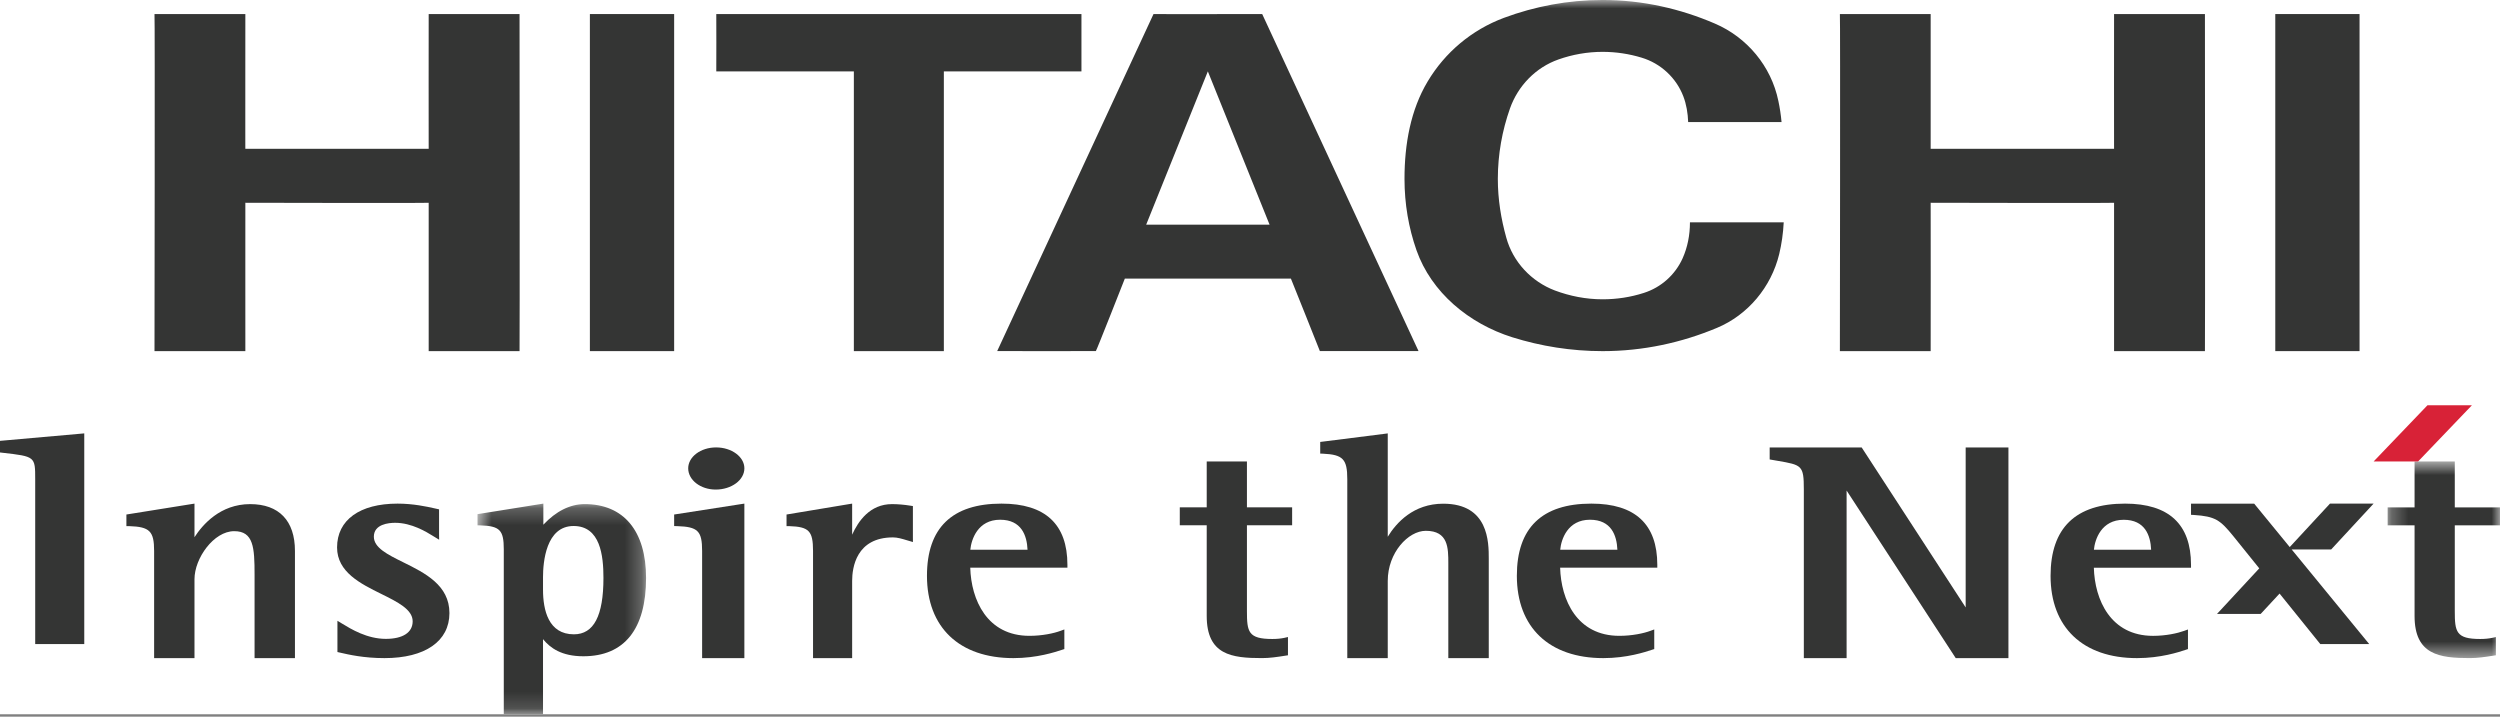 <?xml version="1.0" encoding="UTF-8"?>
<svg xmlns="http://www.w3.org/2000/svg" width="150" height="43" viewBox="0 0 150 43" fill="none">
  <rect x="0" y="0" width="150" height="43" fill="#808080" stroke="none"/>
  <g clip-path="url(#clip0_66_91)">
    <path d="M150 0H0V42.857H150V0Z" fill="white"></path>
    <mask id="mask0_66_91" style="mask-type:luminance" maskUnits="userSpaceOnUse" x="143" y="27" width="7" height="13">
      <path d="M143.259 27.689H150V39.486H143.259V27.689Z" fill="white"></path>
    </mask>
    <g mask="url(#mask0_66_91)">
      <path fill-rule="evenodd" clip-rule="evenodd" d="M144.874 27.689V30.444H143.259V31.519H144.874V36.957C144.874 39.299 146.379 39.486 148.194 39.486C148.647 39.486 149.102 39.42 149.607 39.339L149.753 39.317V38.223L149.544 38.269C149.337 38.314 149.092 38.339 148.814 38.339C147.362 38.339 147.287 37.909 147.287 36.666V31.519H150V30.444H147.287V27.689H144.874Z" fill="#343534"></path>
    </g>
    <path fill-rule="evenodd" clip-rule="evenodd" d="M139.87 32.968L142.416 30.216H139.799L137.384 32.824L135.253 30.222H131.461V30.889L131.627 30.898C132.919 30.981 133.21 31.198 134.004 32.175L135.556 34.101L133.021 36.835H135.641L136.774 35.614L139.217 38.644H142.153L137.501 32.968H139.87Z" fill="#343534"></path>
    <path fill-rule="evenodd" clip-rule="evenodd" d="M131.461 33.891C131.461 31.451 130.129 30.217 127.504 30.217C124.537 30.217 123.034 31.675 123.034 34.552C123.034 37.64 124.972 39.487 128.219 39.487C129.634 39.487 130.727 39.128 131.138 38.99L131.278 38.945V37.768L131.051 37.851C130.655 37.995 129.957 38.151 129.184 38.151C126.634 38.151 125.684 35.988 125.631 34.064H131.461V33.891ZM127.422 31.187C128.702 31.187 129.031 32.127 129.068 32.985H125.634C125.695 32.357 126.082 31.187 127.422 31.187Z" fill="#343534"></path>
    <path fill-rule="evenodd" clip-rule="evenodd" d="M120.336 26.846H117.94V36.446C117.446 35.684 111.7 26.846 111.7 26.846H106.18V27.567L106.656 27.649C108.112 27.9 108.23 27.919 108.23 29.357V39.486H110.796V29.432C111.293 30.194 117.343 39.486 117.343 39.486H120.506V26.846H120.336Z" fill="#343534"></path>
    <path fill-rule="evenodd" clip-rule="evenodd" d="M99.438 33.89C99.438 31.451 98.106 30.217 95.481 30.217C92.514 30.217 91.011 31.673 91.011 34.548C91.011 37.641 92.95 39.487 96.197 39.487C97.611 39.487 98.704 39.124 99.115 38.988L99.255 38.944V37.766L99.027 37.85C98.633 37.997 97.934 38.15 97.16 38.15C94.611 38.15 93.661 35.987 93.608 34.061H99.438V33.89ZM95.398 31.184C96.678 31.184 97.007 32.126 97.043 32.983H93.613C93.671 32.357 94.06 31.184 95.398 31.184Z" fill="#343534"></path>
    <path fill-rule="evenodd" clip-rule="evenodd" d="M86.592 30.222C84.807 30.222 83.779 31.365 83.265 32.205V26.004L83.072 26.029L79.213 26.517V27.215L79.379 27.221C80.579 27.277 80.837 27.547 80.837 28.751V39.487H83.265V34.854C83.265 33.161 84.493 31.849 85.55 31.849C86.899 31.849 86.899 32.887 86.899 33.807V39.487H89.326V33.527C89.326 32.535 89.326 30.222 86.592 30.222Z" fill="#343534"></path>
    <path fill-rule="evenodd" clip-rule="evenodd" d="M72.403 27.689V30.441H70.787V31.516H72.403V36.956C72.403 39.299 73.904 39.486 75.72 39.486C76.173 39.486 76.63 39.42 77.134 39.339L77.278 39.317V38.221L77.071 38.269C76.863 38.314 76.618 38.339 76.341 38.339C74.89 38.339 74.816 37.909 74.816 36.666V31.516H77.528V30.441H74.816V27.689H72.403Z" fill="#343534"></path>
    <path fill-rule="evenodd" clip-rule="evenodd" d="M64.045 33.89C64.045 31.451 62.715 30.217 60.089 30.217C57.124 30.217 55.618 31.673 55.618 34.548C55.618 37.641 57.558 39.487 60.805 39.487C62.219 39.487 63.311 39.124 63.722 38.988L63.861 38.944V37.766L63.634 37.85C63.239 37.997 62.541 38.15 61.766 38.15C59.219 38.15 58.269 35.987 58.215 34.061H64.045V33.89ZM60.006 31.184C61.286 31.184 61.615 32.126 61.652 32.983H58.219C58.281 32.357 58.669 31.184 60.006 31.184Z" fill="#343534"></path>
    <path fill-rule="evenodd" clip-rule="evenodd" d="M54.774 32.291V30.364L54.634 30.342C54.253 30.28 53.867 30.247 53.52 30.247C52.192 30.247 51.493 31.274 51.129 32.081V30.217L50.937 30.248L47.192 30.871V31.567L47.353 31.568C48.54 31.605 48.782 31.857 48.782 33.055V39.487H51.129V34.85C51.129 34.067 51.369 32.244 53.58 32.244C53.842 32.244 54.124 32.327 54.396 32.41L54.776 32.522L54.774 32.291Z" fill="#343534"></path>
    <path fill-rule="evenodd" clip-rule="evenodd" d="M40.449 30.871V31.564L40.624 31.568C41.874 31.605 42.127 31.857 42.127 33.055V39.487H44.662V30.217L44.455 30.248L40.449 30.871Z" fill="#343534"></path>
    <path fill-rule="evenodd" clip-rule="evenodd" d="M42.942 29.374C43.892 29.374 44.663 28.801 44.663 28.1C44.663 27.41 43.9 26.845 42.965 26.845C42.042 26.845 41.292 27.41 41.292 28.1C41.292 28.801 42.03 29.374 42.942 29.374Z" fill="#343534"></path>
    <mask id="mask1_66_91" style="mask-type:luminance" maskUnits="userSpaceOnUse" x="28" y="30" width="11" height="13">
      <path d="M28.651 30.216H38.764V42.857H28.651V30.216Z" fill="white"></path>
    </mask>
    <g mask="url(#mask1_66_91)">
      <path fill-rule="evenodd" clip-rule="evenodd" d="M35.081 30.246C34.21 30.246 33.358 30.672 32.601 31.482V30.216L32.408 30.247L28.651 30.849V31.519L28.814 31.523C29.99 31.559 30.227 31.802 30.227 32.96V42.857H32.581V38.349C33.014 38.883 33.7 39.376 35 39.376C37.461 39.376 38.764 37.749 38.764 34.676C38.764 31.859 37.423 30.246 35.081 30.246ZM34.416 31.56C36.021 31.56 36.207 33.339 36.207 34.676C36.207 36.952 35.627 38.059 34.434 38.059C32.904 38.059 32.581 36.602 32.581 35.38V34.637C32.581 33.715 32.76 31.56 34.416 31.56Z" fill="#343534"></path>
    </g>
    <path fill-rule="evenodd" clip-rule="evenodd" d="M24.201 33.74C23.251 33.27 22.431 32.864 22.431 32.201C22.431 31.448 23.326 31.368 23.711 31.368C24.703 31.368 25.591 31.918 25.969 32.152L26.349 32.384L26.344 32.074V30.561L26.047 30.495C25.609 30.397 24.793 30.217 23.854 30.217C21.581 30.217 20.224 31.2 20.224 32.847C20.224 34.325 21.634 35.022 22.879 35.637C23.846 36.115 24.76 36.565 24.76 37.278C24.76 37.948 24.173 38.332 23.15 38.332C22.027 38.332 21.074 37.752 20.506 37.405L20.246 37.247V39.122L20.423 39.162C20.911 39.275 21.823 39.487 23.067 39.487C25.507 39.487 26.966 38.475 26.966 36.784C26.966 35.11 25.497 34.381 24.201 33.74Z" fill="#343534"></path>
    <path fill-rule="evenodd" clip-rule="evenodd" d="M15.009 30.247C13.219 30.247 12.156 31.476 11.669 32.233V30.217L11.47 30.248L7.584 30.871V31.567L7.751 31.568C8.981 31.606 9.247 31.87 9.247 33.056V39.487H11.669V34.753C11.669 33.494 12.826 31.87 14.053 31.87C15.214 31.87 15.274 32.858 15.274 34.474V39.487H17.697V33.056C17.697 31.244 16.741 30.247 15.009 30.247Z" fill="#343534"></path>
    <path fill-rule="evenodd" clip-rule="evenodd" d="M4.865 26.02L0 26.451V27.148L0.155 27.166C2.112 27.39 2.112 27.39 2.112 28.758V38.644H5.056V26.003L4.865 26.02Z" fill="#343534"></path>
    <path fill-rule="evenodd" clip-rule="evenodd" d="M145.084 27.689H142.416L145.647 24.317H148.314L145.084 27.689Z" fill="#D82237"></path>
    <mask id="mask2_66_91" style="mask-type:luminance" maskUnits="userSpaceOnUse" x="0" y="0" width="150" height="43">
      <path d="M0 42.857H150V0H0V42.857Z" fill="white"></path>
    </mask>
    <g mask="url(#mask2_66_91)">
      <path fill-rule="evenodd" clip-rule="evenodd" d="M136.517 21.067H141.573V0.843H136.517V21.067Z" fill="#343534"></path>
    </g>
    <mask id="mask3_66_91" style="mask-type:luminance" maskUnits="userSpaceOnUse" x="0" y="0" width="150" height="43">
      <path d="M0 42.857H150V0H0V42.857Z" fill="white"></path>
    </mask>
    <g mask="url(#mask3_66_91)">
      <path fill-rule="evenodd" clip-rule="evenodd" d="M115.84 0.844C115.84 0.844 115.84 8.988 115.84 8.929H126.844C126.844 8.959 126.836 0.842 126.844 0.844C126.836 0.842 132.24 0.844 132.296 0.844C132.296 0.844 132.313 21.045 132.296 21.066C132.289 21.068 126.851 21.068 126.844 21.066V12.166C126.844 12.192 115.84 12.166 115.84 12.166C115.849 12.201 115.84 21.072 115.84 21.066H110.393C110.393 21.066 110.423 0.844 110.393 0.844H115.84Z" fill="#343534"></path>
    </g>
    <mask id="mask4_66_91" style="mask-type:luminance" maskUnits="userSpaceOnUse" x="0" y="0" width="150" height="43">
      <path d="M0 42.857H150V0H0V42.857Z" fill="white"></path>
    </mask>
    <g mask="url(#mask4_66_91)">
      <path fill-rule="evenodd" clip-rule="evenodd" d="M84.987 15.008C84.518 13.662 84.27 12.238 84.27 10.734C84.27 8.628 84.644 6.585 85.658 4.891C86.701 3.141 88.304 1.791 90.24 1.069C92.085 0.384 94.073 -0.001 96.157 -0.001C98.554 -0.001 100.824 0.524 102.894 1.415C104.818 2.238 106.271 3.967 106.701 6.054C106.79 6.468 106.854 6.894 106.893 7.325H101.29C101.271 6.791 101.184 6.261 101 5.781C100.575 4.671 99.648 3.805 98.495 3.459C97.755 3.234 96.97 3.111 96.157 3.111C95.23 3.111 94.341 3.274 93.514 3.565C92.145 4.045 91.08 5.147 90.598 6.509C90.133 7.829 89.87 9.255 89.87 10.734C89.87 11.959 90.064 13.139 90.378 14.262C90.781 15.722 91.885 16.895 93.294 17.429C94.185 17.762 95.147 17.958 96.157 17.958C97.017 17.958 97.845 17.828 98.624 17.577C99.668 17.247 100.518 16.481 100.96 15.492C101.251 14.837 101.397 14.108 101.397 13.341H107.023C106.99 13.992 106.898 14.638 106.753 15.244C106.271 17.228 104.875 18.895 103.021 19.671C100.907 20.557 98.593 21.068 96.157 21.068C94.268 21.068 92.447 20.771 90.741 20.237C88.138 19.418 85.883 17.554 84.987 15.008Z" fill="#343534"></path>
    </g>
    <mask id="mask5_66_91" style="mask-type:luminance" maskUnits="userSpaceOnUse" x="0" y="0" width="150" height="43">
      <path d="M0 42.857H150V0H0V42.857Z" fill="white"></path>
    </mask>
    <g mask="url(#mask5_66_91)">
      <path fill-rule="evenodd" clip-rule="evenodd" d="M85.112 21.065C85.13 21.066 79.155 21.065 79.192 21.065C79.201 21.065 77.454 16.716 77.454 16.716H67.49C67.49 16.716 65.777 21.071 65.751 21.065C65.755 21.071 59.831 21.065 59.831 21.065L69.211 0.842C69.211 0.855 75.731 0.842 75.731 0.842L85.112 21.065ZM72.471 4.282L68.771 13.479H76.174L72.471 4.282Z" fill="#343534"></path>
    </g>
    <mask id="mask6_66_91" style="mask-type:luminance" maskUnits="userSpaceOnUse" x="0" y="0" width="150" height="43">
      <path d="M0 42.857H150V0H0V42.857Z" fill="white"></path>
    </mask>
    <g mask="url(#mask6_66_91)">
      <path fill-rule="evenodd" clip-rule="evenodd" d="M64.887 0.843C64.888 0.901 64.887 4.283 64.887 4.283H56.631V21.067H51.231V4.283H42.977C42.977 4.283 42.987 0.847 42.977 0.843C42.987 0.847 64.887 0.843 64.887 0.843Z" fill="#343534"></path>
    </g>
    <mask id="mask7_66_91" style="mask-type:luminance" maskUnits="userSpaceOnUse" x="0" y="0" width="150" height="43">
      <path d="M0 42.857H150V0H0V42.857Z" fill="white"></path>
    </mask>
    <g mask="url(#mask7_66_91)">
      <path fill-rule="evenodd" clip-rule="evenodd" d="M35.393 21.067H40.449V0.843H35.393V21.067Z" fill="#343534"></path>
    </g>
    <mask id="mask8_66_91" style="mask-type:luminance" maskUnits="userSpaceOnUse" x="0" y="0" width="150" height="43">
      <path d="M0 42.857H150V0H0V42.857Z" fill="white"></path>
    </mask>
    <g mask="url(#mask8_66_91)">
      <path fill-rule="evenodd" clip-rule="evenodd" d="M14.721 0.844C14.721 0.844 14.715 8.988 14.721 8.929H25.721C25.721 8.959 25.714 0.842 25.721 0.844C25.714 0.842 31.115 0.844 31.173 0.844C31.173 0.844 31.19 21.045 31.173 21.066C31.167 21.068 25.725 21.068 25.721 21.066V12.166C25.721 12.192 14.721 12.166 14.721 12.166C14.725 12.201 14.715 21.072 14.721 21.066H9.27C9.27 21.066 9.3 0.844 9.27 0.844H14.721Z" fill="#343534"></path>
    </g>
  </g>
  <defs>
    <clipPath id="clip0_66_91">
      <rect width="150" height="42.857" fill="white"></rect>
    </clipPath>
  </defs>
</svg>
